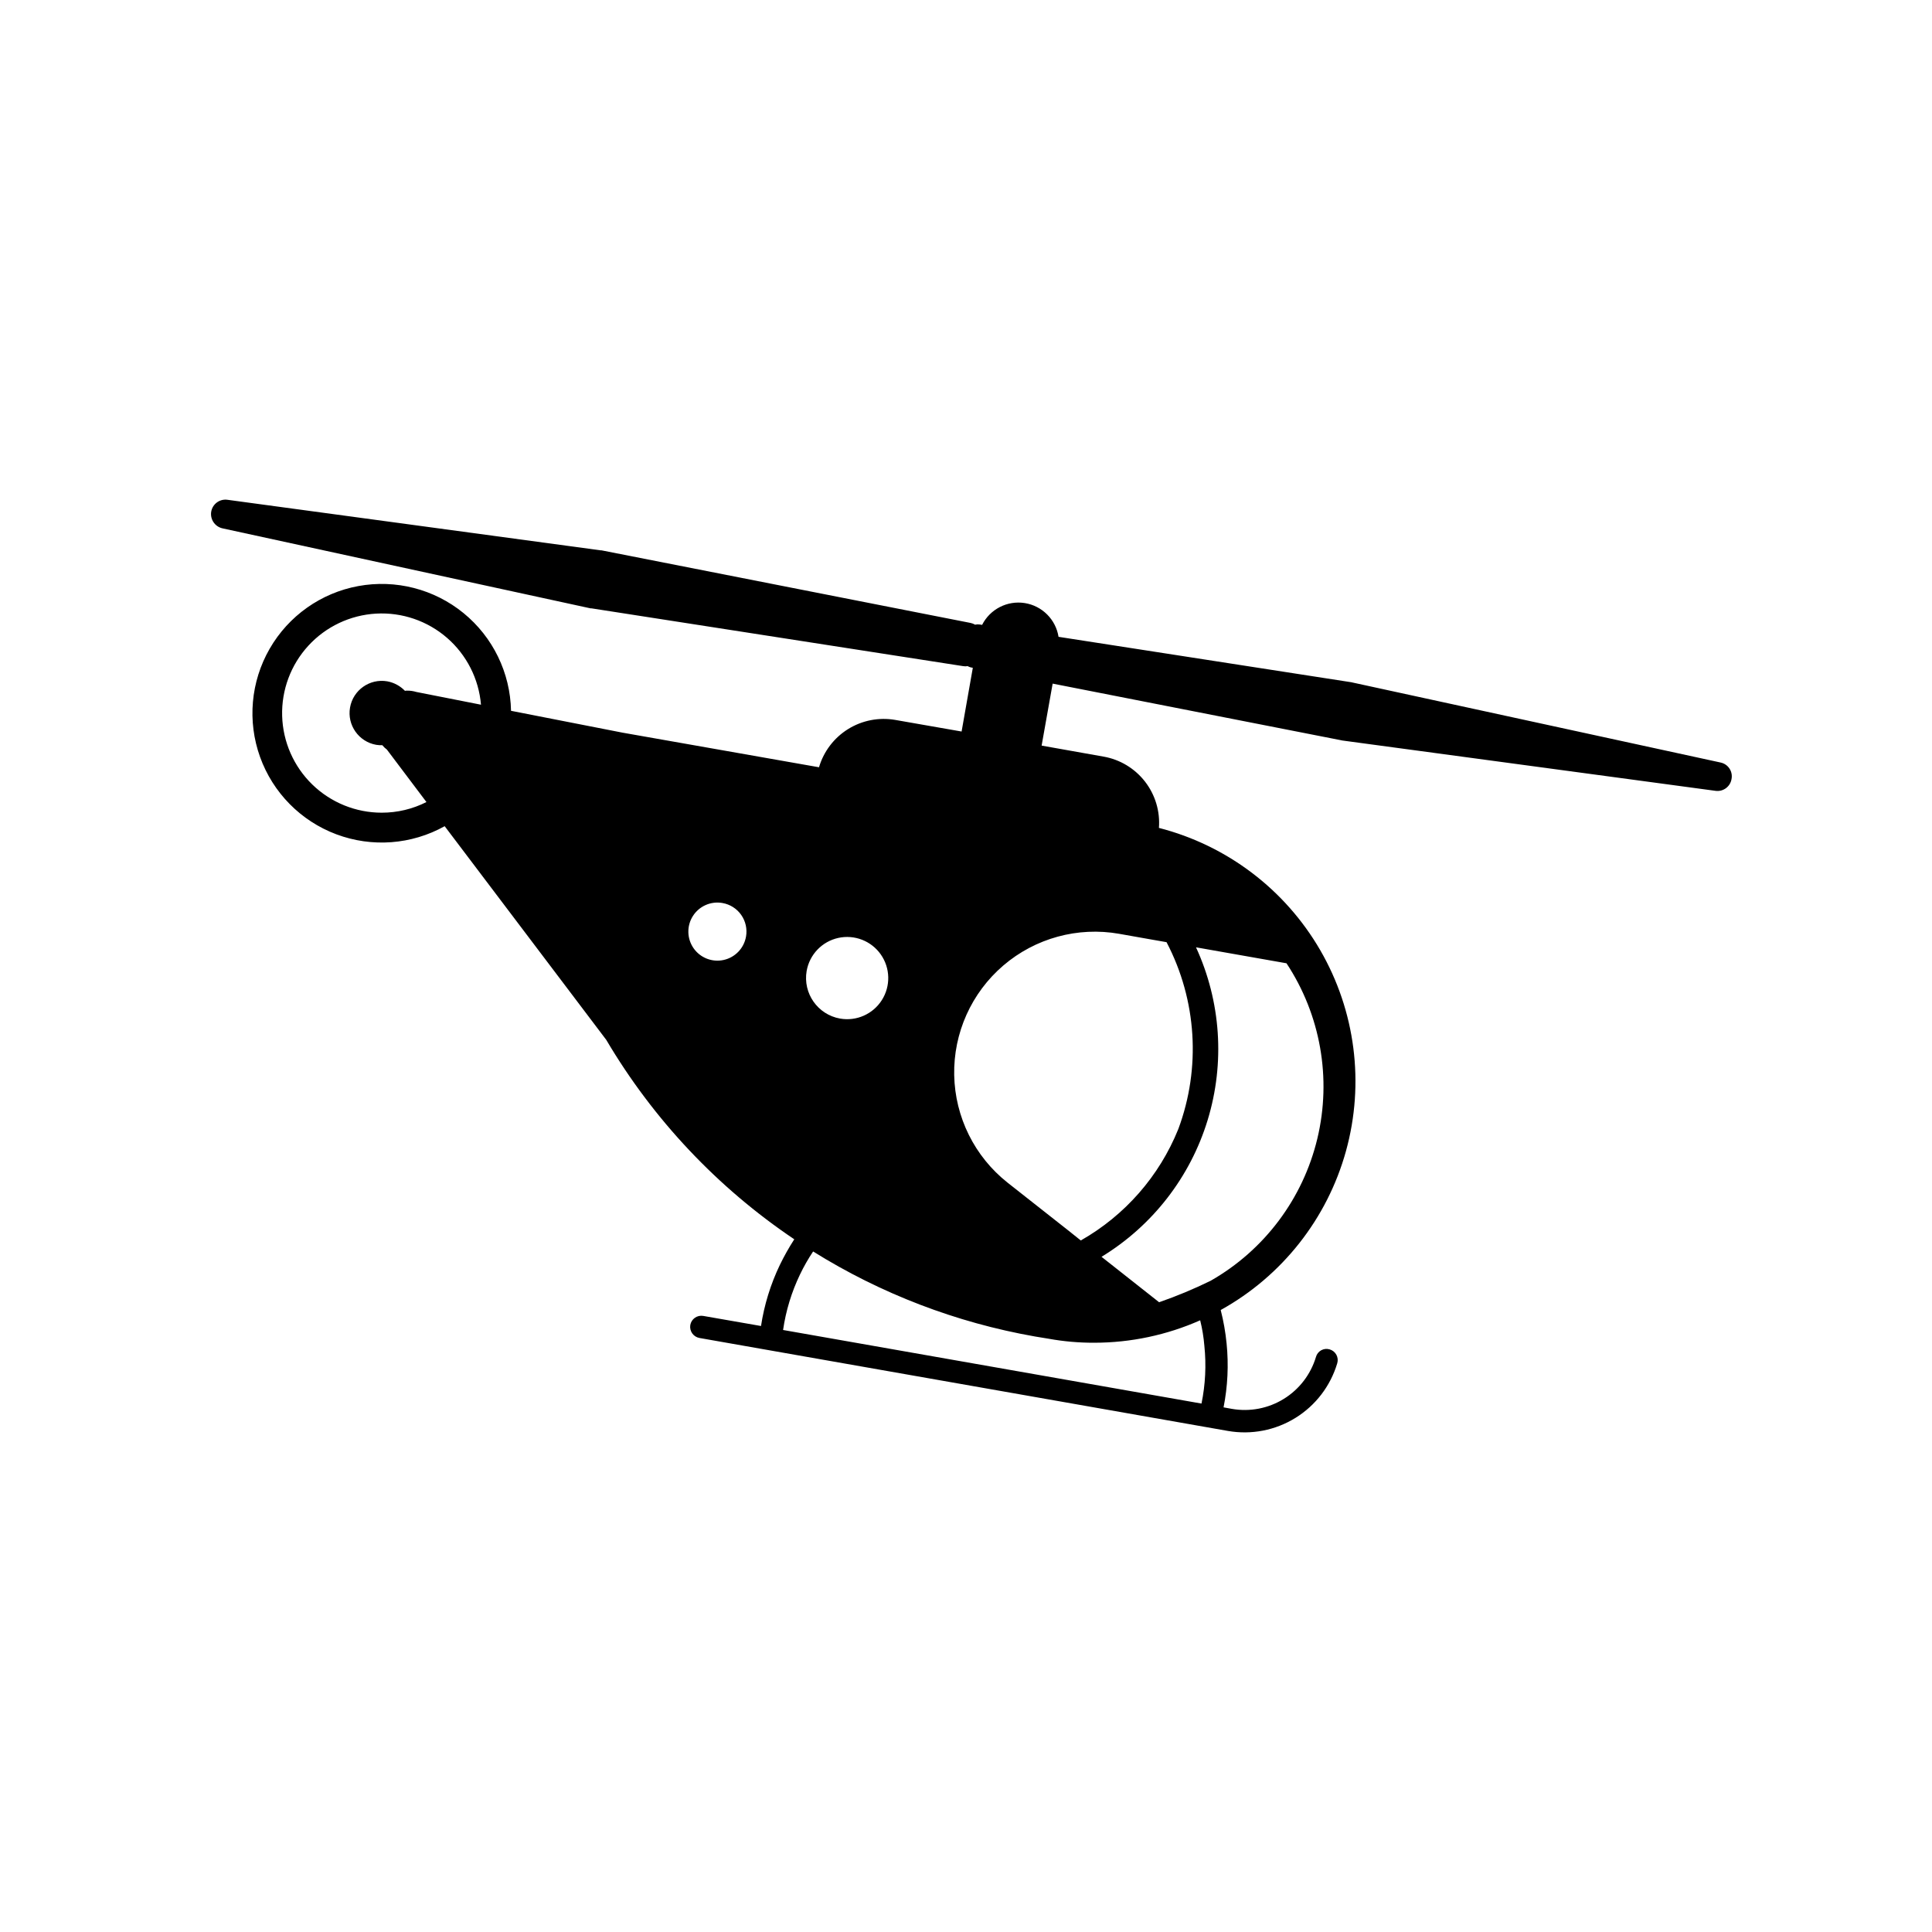 <?xml version="1.0" encoding="UTF-8"?>
<!-- Uploaded to: SVG Repo, www.svgrepo.com, Generator: SVG Repo Mixer Tools -->
<svg fill="#000000" width="800px" height="800px" version="1.1" viewBox="144 144 512 512" xmlns="http://www.w3.org/2000/svg">
 <path d="m599.95 346.07-97.586-21.211c-0.051 0-0.152-0.051-0.203-0.051l-77.637-12.043v0.004c-0.734-4.613-4.356-8.227-8.973-8.953-4.613-0.723-9.172 1.613-11.281 5.781l-0.656-0.102c-0.402-0.059-0.812-0.043-1.207 0.051-0.359-0.211-0.75-0.367-1.16-0.453l-97.84-19.246h-0.203l-98.949-13.402h0.004c-2.035-0.273-3.922 1.102-4.281 3.125-0.348 2.016 0.934 3.953 2.922 4.434l97.586 21.211h0.25l98.496 15.316v-0.004c0.402 0.078 0.812 0.078 1.211 0 0.355 0.211 0.75 0.348 1.16 0.402l0.203 0.051-2.973 16.879-17.582-3.074h-0.004c-4.32-0.75-8.766 0.113-12.492 2.426-3.723 2.312-6.469 5.914-7.711 10.121l-52.043-9.168-29.574-5.793v-0.004c-0.191-10.059-4.789-19.527-12.582-25.891-7.793-6.363-17.988-8.984-27.883-7.164-9.895 1.82-18.488 7.898-23.504 16.621-5.016 8.723-5.941 19.207-2.539 28.676 3.406 9.469 10.797 16.961 20.219 20.492 9.422 3.531 19.918 2.746 28.707-2.152l42.824 56.629c12.465 21.105 29.488 39.164 49.824 52.848-1.414 2.188-2.691 4.461-3.828 6.801-2.453 5.117-4.133 10.566-4.988 16.176l-15.316-2.672c-0.773-0.133-1.57 0.047-2.215 0.5-0.641 0.453-1.078 1.145-1.211 1.918-0.258 1.609 0.816 3.133 2.418 3.426l140.06 24.637h0.004c6.188 1.082 12.555-0.148 17.895-3.453 5.344-3.309 9.281-8.461 11.074-14.48 0.227-0.758 0.141-1.57-0.238-2.262-0.379-0.691-1.02-1.203-1.777-1.418-0.75-0.227-1.559-0.141-2.242 0.238-0.684 0.383-1.184 1.023-1.387 1.777-1.387 4.621-4.418 8.57-8.523 11.105-4.102 2.535-8.992 3.477-13.746 2.648l-2.215-0.402c1.102-5.574 1.371-11.277 0.805-16.93-0.293-2.988-0.816-5.953-1.559-8.867 16.273-9.02 28.238-24.207 33.199-42.141 4.961-17.938 2.504-37.113-6.82-53.215-9.324-16.105-24.73-27.781-42.754-32.41 0.336-4.406-0.98-8.781-3.688-12.273-2.711-3.488-6.621-5.852-10.973-6.617l-16.426-2.922 2.922-16.426 76.477 15.012c0.051 0 0.152 0.051 0.203 0.051l99 13.352h-0.004c2.027 0.277 3.902-1.105 4.234-3.125 0.402-2.016-0.906-3.977-2.922-4.383zm-345.61-18.691c-0.801-0.242-1.633-0.363-2.469-0.352-0.188-0.008-0.371 0.008-0.555 0.051-1.262-1.309-2.898-2.188-4.684-2.519-4.644-0.801-9.062 2.309-9.871 6.953-0.805 4.644 2.305 9.062 6.945 9.875 0.535 0.086 1.074 0.117 1.613 0.102 0.352 0.434 0.758 0.824 1.211 1.156l10.48 13.906c-3.672 1.859-7.727 2.824-11.84 2.82-6.875 0.004-13.48-2.676-18.41-7.469-4.93-4.789-7.793-11.312-7.988-18.184s2.301-13.547 6.953-18.609c4.648-5.062 11.09-8.109 17.953-8.496 6.863-0.383 13.609 1.922 18.797 6.43 5.188 4.508 8.414 10.863 8.992 17.711zm87.359 64.84c-0.539 3.066-2.875 5.508-5.914 6.18-3.039 0.676-6.184-0.547-7.973-3.098-1.785-2.551-1.859-5.926-0.188-8.551 1.672-2.625 4.762-3.988 7.828-3.445 2.012 0.348 3.805 1.484 4.977 3.156 1.172 1.676 1.629 3.746 1.27 5.758zm16.074 9.07c0.77-4.336 4.074-7.777 8.371-8.73 4.301-0.949 8.75 0.781 11.277 4.383 2.527 3.606 2.637 8.379 0.277 12.094-2.359 3.719-6.723 5.652-11.059 4.898-5.941-1.047-9.906-6.703-8.867-12.645zm104.64 114.67-110.89-19.5c0.738-5.102 2.25-10.062 4.484-14.711 1.012-2.113 2.172-4.148 3.477-6.094 17.957 11.199 37.902 18.844 58.746 22.52l3.68 0.605h-0.004c3.988 0.723 8.039 1.074 12.09 1.059 9.668-0.008 19.227-2.031 28.062-5.945 0.551 2.215 0.922 4.473 1.109 6.75 0.531 5.113 0.277 10.277-0.758 15.316zm22.52-116.68c9.031 13.68 11.992 30.484 8.184 46.426-3.809 15.941-14.047 29.594-28.285 37.711-4.434 2.172-8.992 4.07-13.656 5.691l-15.266-12.043 0.004 0.004c13.5-8.227 23.512-21.125 28.125-36.246 4.617-15.121 3.519-31.41-3.086-45.773zm-44.336-7.809 7.961 1.41 4.586 0.805c8.02 15.32 9.156 33.324 3.121 49.527-5.031 12.477-14.145 22.883-25.844 29.523l-3.277-2.621-16.121-12.695c-8.742-6.91-13.934-17.371-14.152-28.512-0.219-11.141 4.559-21.797 13.023-29.043 8.465-7.246 19.73-10.328 30.703-8.395z"/>
</svg>
